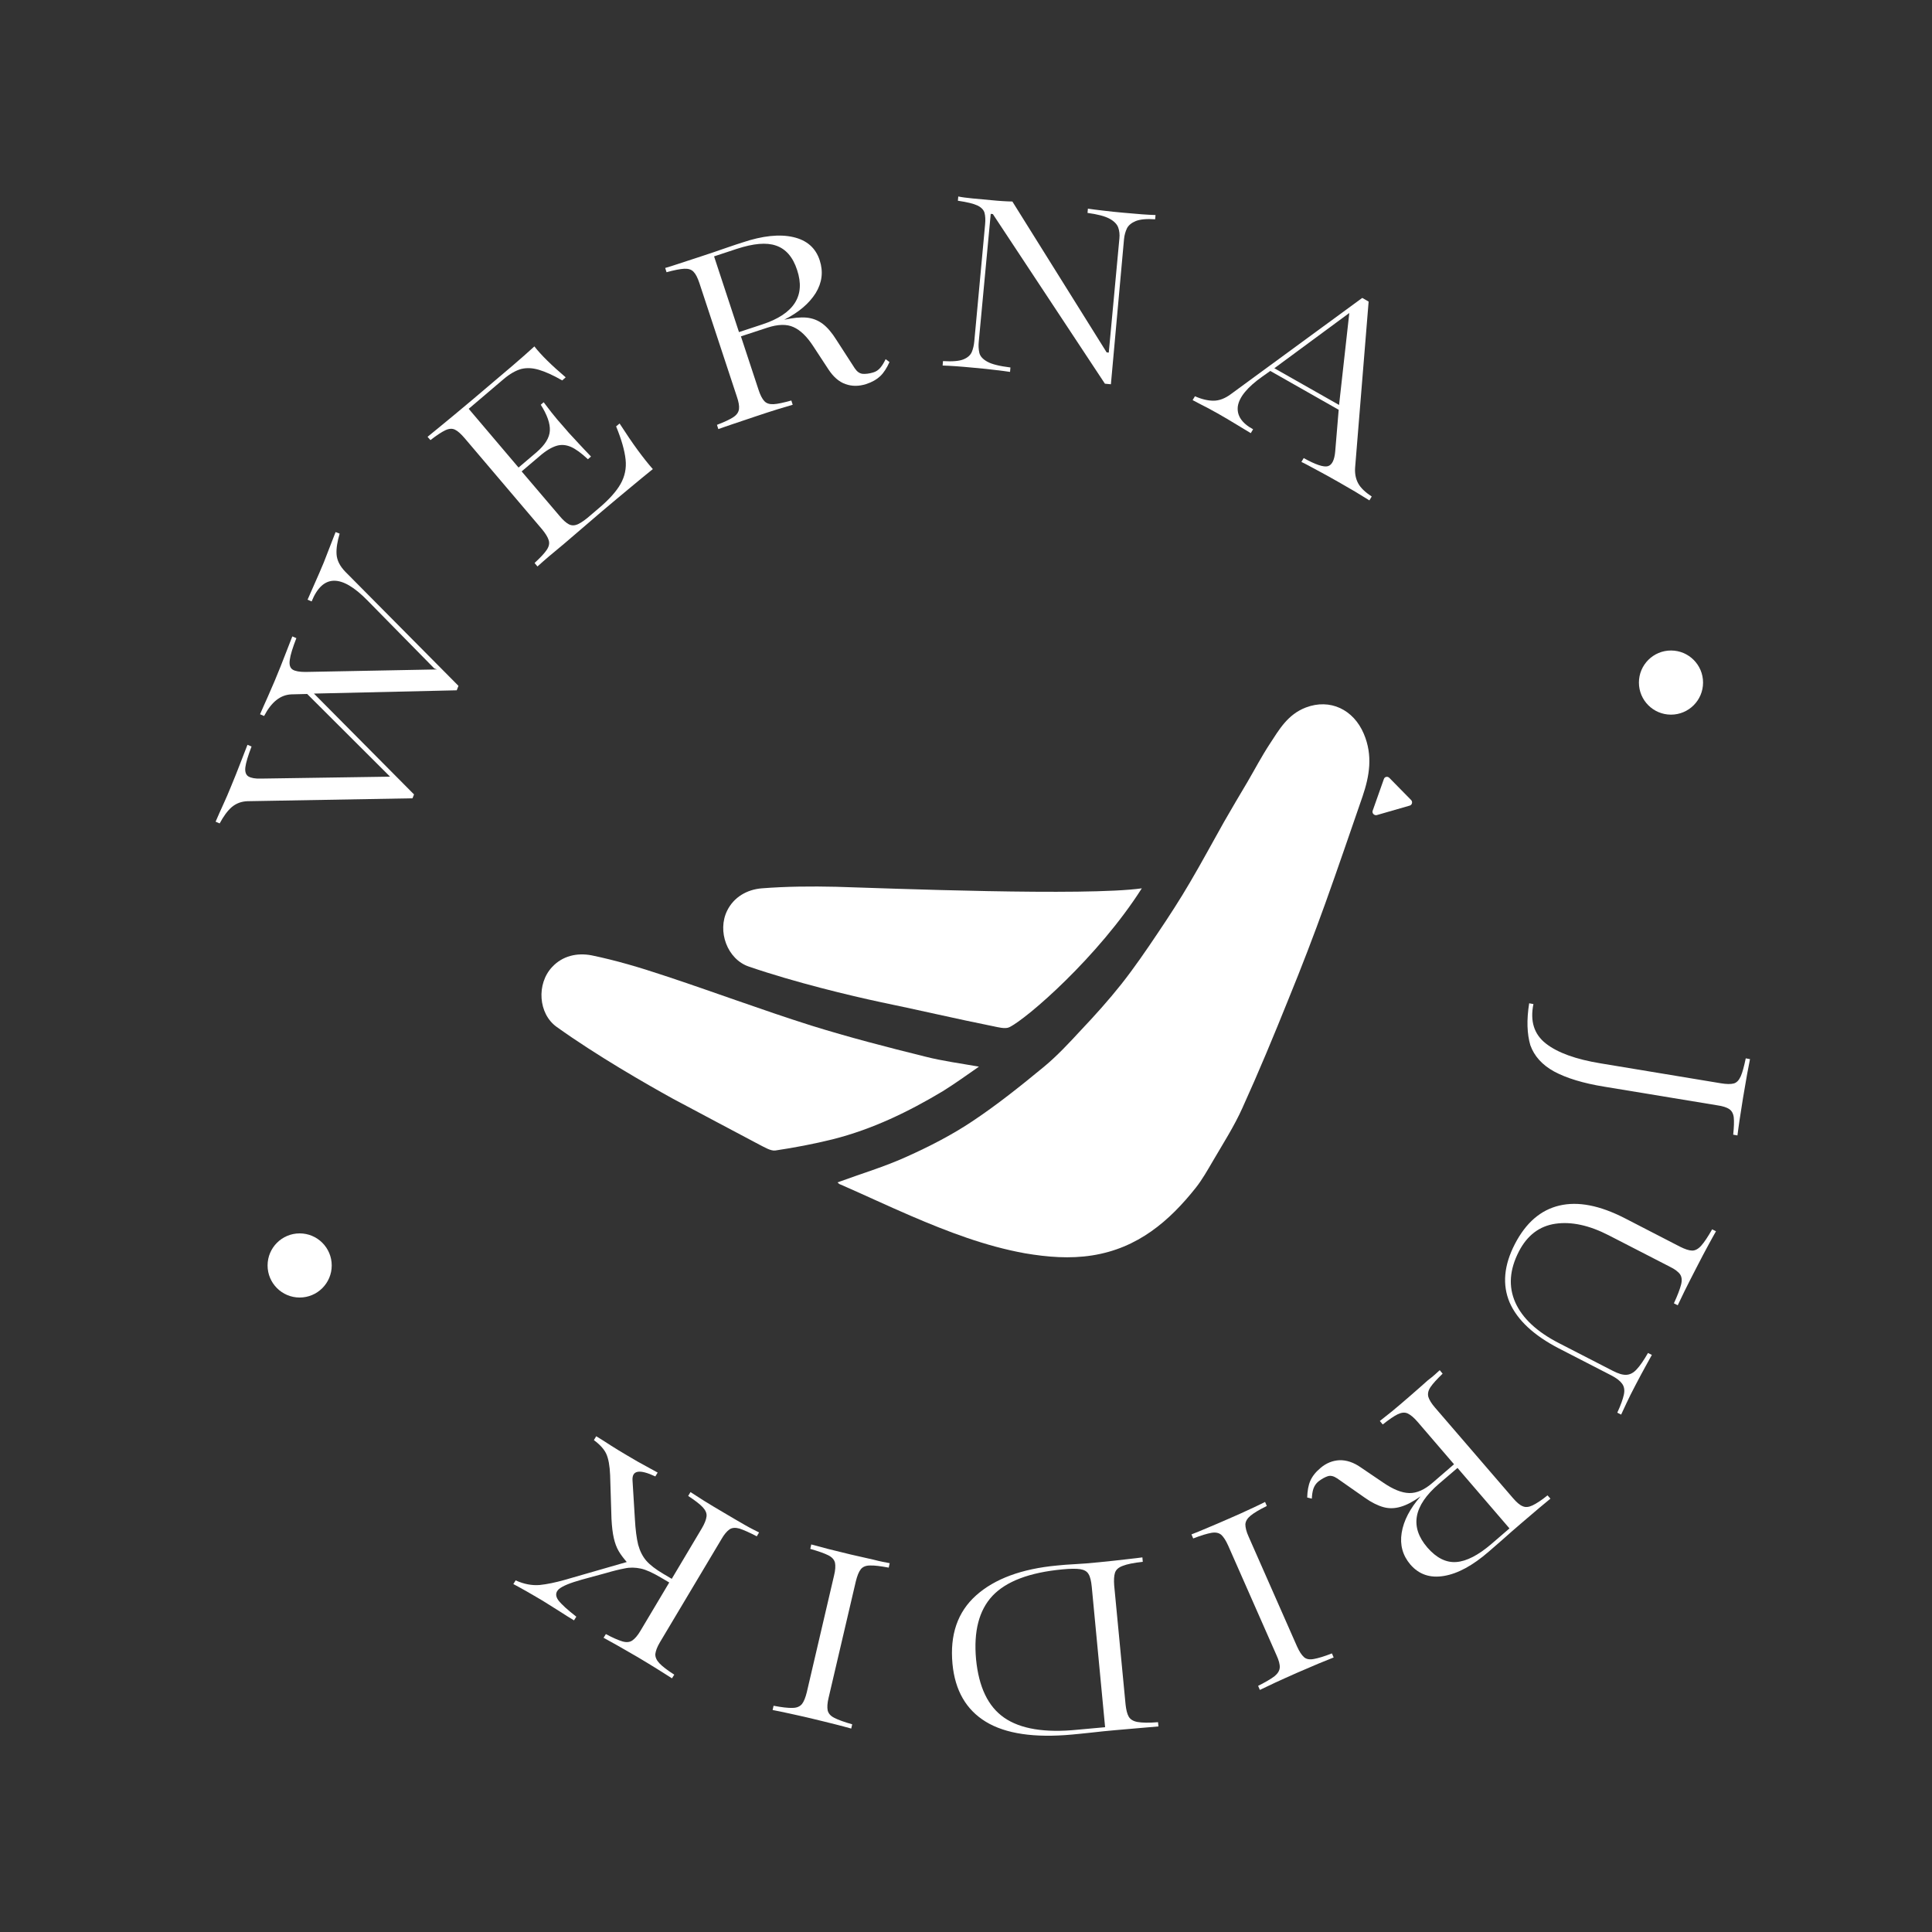 <?xml version="1.0" encoding="utf-8"?>
<!-- Generator: Adobe Illustrator 27.7.0, SVG Export Plug-In . SVG Version: 6.00 Build 0)  -->
<svg version="1.1" id="Layer_1" xmlns="http://www.w3.org/2000/svg" xmlns:xlink="http://www.w3.org/1999/xlink" x="0px" y="0px"
	 viewBox="0 0 100 100" style="enable-background:new 0 0 100 100;" xml:space="preserve">
<rect x="0" y="0" width="100" height="100" fill="#333333" stroke="none"/>
<style type="text/css">
	.st0{fill:#FFFFFF;}
</style>
<g id="Layer_9">
	<circle class="st0" cx="86.49" cy="35.33" r="1.66"/>
	<circle class="st0" cx="15.51" cy="65.5" r="1.66"/>
	<g>
		<path class="st0" d="M21.43,41.12l-0.08,0.2l-8.54,0.15c-0.31,0.01-0.58,0.11-0.81,0.3c-0.23,0.2-0.43,0.48-0.63,0.85l-0.21-0.09
			c0.13-0.3,0.26-0.6,0.4-0.9c0.14-0.3,0.26-0.59,0.38-0.88c0.2-0.48,0.37-0.91,0.52-1.3c0.15-0.38,0.26-0.68,0.35-0.9l0.21,0.09
			c-0.18,0.47-0.29,0.83-0.32,1.07c-0.03,0.24,0.03,0.4,0.16,0.48c0.14,0.08,0.35,0.12,0.65,0.11l6.68-0.1l-4.29-4.28l-0.81,0.02
			c-0.57,0.02-1.04,0.39-1.42,1.12l-0.21-0.09c0.12-0.29,0.26-0.58,0.39-0.88s0.25-0.57,0.36-0.83c0.21-0.51,0.4-0.97,0.55-1.37
			c0.16-0.4,0.28-0.72,0.37-0.95l0.21,0.09c-0.19,0.49-0.31,0.87-0.34,1.12c-0.04,0.25,0.01,0.42,0.15,0.51
			c0.13,0.08,0.35,0.12,0.66,0.12l6.81-0.13l-0.14-0.05l-3.46-3.52c-1.35-1.38-2.32-1.36-2.89,0.05l-0.21-0.09
			c0.08-0.19,0.2-0.46,0.36-0.82s0.32-0.72,0.48-1.11c0.08-0.2,0.17-0.43,0.26-0.67s0.21-0.54,0.35-0.9l0.21,0.08
			c-0.12,0.41-0.18,0.76-0.16,1.07s0.17,0.61,0.45,0.9l5.86,5.91l-0.09,0.23l-7.39,0.17L21.43,41.12z"/>
		<path class="st0" d="M27.82,29.32l-0.15-0.18c0.3-0.28,0.51-0.5,0.63-0.68s0.15-0.34,0.1-0.5s-0.16-0.34-0.34-0.56l-4.01-4.72
			c-0.19-0.22-0.35-0.37-0.5-0.44c-0.14-0.07-0.31-0.06-0.5,0.03s-0.45,0.26-0.77,0.51l-0.15-0.17c0.36-0.29,0.83-0.68,1.4-1.15
			s1.23-1.03,1.97-1.66c0.29-0.25,0.64-0.54,1.05-0.89c0.41-0.35,0.78-0.68,1.11-0.98c0.34,0.44,0.88,0.97,1.62,1.6l-0.18,0.16
			c-0.47-0.27-0.87-0.45-1.21-0.55c-0.34-0.1-0.64-0.11-0.92-0.04c-0.28,0.08-0.58,0.25-0.9,0.52l-1.81,1.54l2.58,3.04l0.93-0.79
			c0.44-0.38,0.67-0.75,0.69-1.12s-0.14-0.82-0.47-1.34l0.15-0.13c0.3,0.4,0.53,0.69,0.7,0.89c0.17,0.19,0.33,0.38,0.48,0.55
			c0.06,0.08,0.14,0.16,0.23,0.26c0.09,0.09,0.21,0.23,0.37,0.4c0.16,0.17,0.38,0.41,0.67,0.71l-0.16,0.14
			c-0.33-0.31-0.63-0.53-0.88-0.64c-0.26-0.11-0.51-0.13-0.76-0.05s-0.54,0.25-0.86,0.53L27,24.4l1.95,2.29
			c0.19,0.23,0.36,0.38,0.5,0.45c0.14,0.07,0.29,0.07,0.47-0.01c0.17-0.08,0.4-0.24,0.67-0.48L31,26.3c0.52-0.44,0.9-0.86,1.12-1.25
			s0.31-0.81,0.26-1.27c-0.05-0.46-0.21-1.03-0.49-1.71l0.18-0.15c0.35,0.54,0.66,1,0.94,1.38s0.54,0.71,0.78,0.98
			c-0.36,0.29-0.75,0.61-1.18,0.97c-0.43,0.35-0.92,0.77-1.47,1.23c-0.75,0.64-1.4,1.2-1.96,1.68C28.63,28.61,28.17,29,27.82,29.32z
			"/>
		<path class="st0" d="M37.18,22.21l-0.07-0.22c0.39-0.15,0.67-0.28,0.85-0.4c0.18-0.12,0.27-0.26,0.29-0.42s-0.02-0.38-0.11-0.64
			l-1.94-5.88c-0.09-0.27-0.19-0.47-0.3-0.58c-0.11-0.12-0.27-0.17-0.48-0.16s-0.52,0.07-0.92,0.18l-0.07-0.22
			c0.18-0.05,0.43-0.13,0.73-0.23c0.3-0.1,0.67-0.22,1.1-0.36c0.45-0.15,0.88-0.29,1.3-0.44c0.41-0.14,0.7-0.24,0.87-0.29
			c1.04-0.35,1.92-0.44,2.62-0.28c0.71,0.16,1.17,0.56,1.38,1.21c0.19,0.59,0.12,1.15-0.21,1.69c-0.34,0.54-0.88,1-1.63,1.38
			c0.46-0.1,0.84-0.14,1.16-0.11c0.31,0.03,0.59,0.14,0.83,0.32s0.48,0.46,0.71,0.83l0.95,1.47c0.12,0.18,0.25,0.27,0.41,0.29
			c0.16,0.01,0.34-0.01,0.54-0.07c0.15-0.04,0.28-0.13,0.38-0.25c0.1-0.12,0.19-0.27,0.27-0.44l0.2,0.15
			c-0.14,0.31-0.3,0.56-0.48,0.73s-0.42,0.31-0.73,0.41c-0.38,0.12-0.73,0.12-1.07,0s-0.63-0.38-0.88-0.76l-0.78-1.19
			c-0.33-0.51-0.67-0.84-1.03-1c-0.35-0.16-0.8-0.15-1.35,0.03l-1.37,0.45l0.91,2.76c0.09,0.28,0.19,0.47,0.3,0.59
			s0.27,0.17,0.48,0.16s0.52-0.08,0.92-0.19l0.07,0.22c-0.18,0.05-0.44,0.13-0.77,0.23s-0.72,0.23-1.17,0.38
			c-0.45,0.15-0.83,0.28-1.16,0.39C37.6,22.06,37.35,22.15,37.18,22.21z M38.14,12.88l-1.18,0.39l1.29,3.92l1.21-0.4
			c1.64-0.54,2.24-1.48,1.8-2.81c-0.22-0.68-0.59-1.1-1.1-1.27C39.67,12.54,39,12.6,38.14,12.88z"/>
		<path class="st0" d="M57.5,19.89l-0.31-0.03l-5.8-8.78l-0.11-0.01l-0.62,6.62c-0.02,0.2-0.01,0.39,0.03,0.57
			c0.04,0.18,0.18,0.33,0.41,0.46s0.63,0.23,1.2,0.3l-0.02,0.23c-0.18-0.03-0.43-0.06-0.77-0.1c-0.33-0.04-0.68-0.08-1.05-0.11
			c-0.72-0.07-1.28-0.11-1.67-0.12l0.02-0.23c0.49,0.03,0.84,0,1.06-0.09s0.36-0.22,0.43-0.38c0.07-0.17,0.11-0.35,0.13-0.56
			l0.56-6.06c0.02-0.23,0.01-0.42-0.03-0.58c-0.04-0.15-0.16-0.28-0.36-0.38c-0.21-0.1-0.54-0.18-1.02-0.25l0.02-0.22
			c0.19,0.04,0.43,0.07,0.73,0.1c0.3,0.03,0.62,0.06,0.97,0.09c0.22,0.02,0.42,0.04,0.61,0.05c0.19,0.01,0.35,0.02,0.49,0.02
			l4.88,7.81l0.11,0.01l0.55-5.91c0.02-0.2,0-0.39-0.06-0.56s-0.21-0.33-0.45-0.46s-0.62-0.23-1.14-0.3l0.02-0.22
			c0.18,0.03,0.45,0.06,0.78,0.1c0.34,0.04,0.69,0.08,1.05,0.11c0.73,0.07,1.29,0.11,1.67,0.12l-0.02,0.22c-0.44-0.03-0.77,0-1,0.09
			c-0.22,0.09-0.38,0.22-0.46,0.38c-0.08,0.17-0.13,0.35-0.15,0.55L57.5,19.89z"/>
		<path class="st0" d="M61.73,20.71l0.12-0.2c0.36,0.16,0.68,0.23,0.96,0.23c0.29,0,0.59-0.11,0.9-0.34l6.8-4.98l0.33,0.19l-0.7,8.6
			c-0.02,0.3,0.03,0.57,0.16,0.81c0.13,0.24,0.37,0.46,0.7,0.68l-0.12,0.2c-0.23-0.14-0.48-0.29-0.75-0.46
			c-0.27-0.16-0.55-0.32-0.83-0.48c-0.42-0.24-0.8-0.45-1.14-0.63c-0.34-0.18-0.6-0.33-0.8-0.42l0.12-0.2
			c0.61,0.34,1.03,0.48,1.25,0.42c0.21-0.06,0.34-0.31,0.38-0.76l0.18-2.16l-3.54-2.01l-0.41,0.29c-0.78,0.55-1.2,1.07-1.27,1.54
			c-0.06,0.47,0.2,0.87,0.79,1.19l-0.12,0.2c-0.2-0.12-0.45-0.27-0.76-0.46c-0.31-0.19-0.62-0.37-0.95-0.56
			c-0.18-0.1-0.36-0.2-0.53-0.29S62.08,20.9,61.73,20.71z M65.96,19.06l3.35,1.9l0.53-4.76L65.96,19.06z"/>
	</g>
	<g>
		<path class="st0" d="M79.15,51.93l0.22,0.04c-0.18,0.88,0.03,1.56,0.64,2.04s1.56,0.82,2.84,1.03l6.22,1.03
			c0.3,0.05,0.52,0.05,0.67,0.01s0.27-0.17,0.36-0.37c0.09-0.2,0.17-0.51,0.26-0.93l0.22,0.04c-0.04,0.19-0.09,0.45-0.15,0.78
			s-0.13,0.74-0.21,1.22c-0.07,0.44-0.13,0.83-0.18,1.15s-0.08,0.59-0.11,0.8l-0.22-0.04c0.04-0.38,0.05-0.68,0.03-0.88
			c-0.02-0.2-0.1-0.35-0.23-0.44c-0.13-0.09-0.34-0.16-0.63-0.2l-5.82-0.96c-1.12-0.18-1.99-0.45-2.62-0.79
			c-0.62-0.34-1.03-0.8-1.23-1.36C79.04,53.52,79.01,52.8,79.15,51.93z"/>
		<path class="st0" d="M78.41,64.39c0.57-1.1,1.33-1.76,2.3-1.99c0.97-0.23,2.09-0.01,3.38,0.65l2.87,1.48
			c0.26,0.13,0.47,0.2,0.63,0.2c0.16,0,0.32-0.09,0.47-0.26c0.15-0.17,0.34-0.45,0.56-0.84l0.2,0.1c-0.1,0.18-0.24,0.42-0.41,0.74
			c-0.17,0.31-0.37,0.69-0.6,1.14c-0.24,0.47-0.45,0.87-0.61,1.2c-0.16,0.33-0.28,0.58-0.36,0.75l-0.2-0.1
			c0.19-0.41,0.31-0.73,0.37-0.96c0.06-0.23,0.04-0.41-0.05-0.54c-0.09-0.13-0.27-0.27-0.54-0.4l-3.15-1.62
			c-1.01-0.52-1.93-0.72-2.76-0.6c-0.83,0.12-1.46,0.6-1.89,1.43c-0.49,0.95-0.55,1.82-0.19,2.64c0.36,0.81,1.11,1.52,2.26,2.11
			l2.78,1.43c0.29,0.15,0.52,0.22,0.71,0.21s0.37-0.1,0.54-0.29c0.17-0.18,0.36-0.46,0.58-0.84l0.2,0.1
			c-0.07,0.13-0.18,0.32-0.32,0.58c-0.14,0.25-0.31,0.57-0.51,0.95c-0.21,0.4-0.37,0.72-0.49,0.98s-0.21,0.45-0.27,0.58l-0.2-0.1
			c0.18-0.39,0.29-0.7,0.34-0.93c0.05-0.23,0.02-0.42-0.09-0.57c-0.11-0.15-0.29-0.29-0.56-0.43l-2.72-1.4
			c-1.29-0.67-2.14-1.46-2.54-2.37C77.75,66.5,77.84,65.49,78.41,64.39z"/>
		<path class="st0" d="M74.52,70.92l0.15,0.18c-0.3,0.29-0.51,0.52-0.63,0.7c-0.12,0.18-0.15,0.34-0.11,0.5
			c0.05,0.16,0.16,0.34,0.34,0.55l4.04,4.69c0.19,0.22,0.35,0.36,0.5,0.42c0.15,0.07,0.32,0.05,0.51-0.04
			c0.19-0.09,0.46-0.26,0.78-0.52l0.15,0.17c-0.15,0.12-0.34,0.28-0.59,0.49s-0.54,0.46-0.88,0.75c-0.36,0.31-0.71,0.61-1.03,0.9
			c-0.33,0.29-0.56,0.49-0.69,0.6c-0.83,0.72-1.6,1.14-2.32,1.26c-0.71,0.12-1.29-0.07-1.74-0.59c-0.4-0.47-0.55-1.02-0.45-1.64
			c0.1-0.63,0.43-1.26,0.98-1.89c-0.38,0.27-0.72,0.45-1.03,0.54c-0.3,0.09-0.6,0.1-0.89,0.02s-0.62-0.24-0.97-0.49l-1.43-1
			c-0.18-0.12-0.34-0.16-0.49-0.11s-0.31,0.14-0.48,0.27c-0.12,0.1-0.21,0.23-0.26,0.38c-0.05,0.15-0.07,0.32-0.08,0.51l-0.24-0.06
			c0.01-0.34,0.06-0.63,0.16-0.86s0.27-0.45,0.52-0.66c0.3-0.26,0.63-0.39,0.99-0.41c0.36-0.01,0.73,0.11,1.1,0.37l1.18,0.8
			c0.5,0.34,0.94,0.52,1.33,0.53s0.8-0.17,1.23-0.55l1.09-0.94l-1.89-2.2c-0.19-0.22-0.36-0.36-0.51-0.43s-0.32-0.05-0.51,0.04
			c-0.19,0.09-0.45,0.27-0.78,0.53l-0.15-0.18c0.15-0.12,0.36-0.29,0.63-0.5c0.27-0.22,0.58-0.49,0.94-0.8
			c0.36-0.31,0.66-0.58,0.92-0.81C74.19,71.23,74.38,71.05,74.52,70.92z M77.19,79.92l0.94-0.81l-2.69-3.13l-0.97,0.83
			c-1.31,1.13-1.51,2.22-0.59,3.29c0.47,0.54,0.97,0.79,1.5,0.75S76.51,80.5,77.19,79.92z"/>
		<path class="st0" d="M65.48,77.74l0.09,0.21c-0.39,0.19-0.67,0.36-0.84,0.5s-0.26,0.29-0.27,0.45c0,0.16,0.05,0.38,0.17,0.64
			l2.5,5.67c0.12,0.27,0.24,0.45,0.36,0.56s0.29,0.14,0.51,0.1s0.53-0.13,0.94-0.29l0.09,0.21c-0.2,0.08-0.47,0.19-0.79,0.32
			c-0.33,0.14-0.7,0.3-1.12,0.48c-0.4,0.18-0.77,0.34-1.11,0.5s-0.61,0.29-0.8,0.38l-0.09-0.21c0.39-0.2,0.67-0.36,0.85-0.5
			c0.17-0.14,0.26-0.29,0.27-0.45s-0.05-0.38-0.17-0.64L63.57,80c-0.12-0.27-0.24-0.45-0.36-0.56c-0.12-0.1-0.29-0.14-0.51-0.1
			s-0.53,0.13-0.94,0.29l-0.09-0.21c0.21-0.08,0.48-0.19,0.83-0.34s0.72-0.3,1.12-0.48c0.42-0.18,0.79-0.35,1.11-0.5
			C65.03,77.96,65.29,77.84,65.48,77.74z"/>
		<path class="st0" d="M59.13,80.61l0.02,0.23c-0.47,0.05-0.82,0.12-1.04,0.21c-0.22,0.08-0.35,0.2-0.4,0.36
			c-0.05,0.16-0.06,0.37-0.04,0.65l0.59,6.17c0.03,0.27,0.08,0.48,0.16,0.62c0.08,0.14,0.23,0.24,0.46,0.28s0.58,0.05,1.06,0.01
			l0.02,0.22c-0.26,0.02-0.57,0.05-0.93,0.08s-0.78,0.07-1.27,0.11c-0.44,0.04-0.87,0.08-1.28,0.13c-0.41,0.04-0.74,0.08-0.99,0.1
			c-1.95,0.18-3.44-0.04-4.46-0.66s-1.6-1.62-1.73-3c-0.14-1.5,0.26-2.68,1.22-3.54s2.36-1.38,4.2-1.55
			c0.26-0.03,0.57-0.05,0.93-0.07s0.78-0.05,1.25-0.1c0.5-0.05,0.97-0.1,1.39-0.15C58.72,80.66,59,80.63,59.13,80.61z M55,81.23
			c-1.72,0.16-2.92,0.62-3.63,1.37c-0.7,0.75-0.98,1.84-0.85,3.28c0.14,1.44,0.62,2.45,1.46,3.03s2.1,0.79,3.79,0.62l1.43-0.13
			l-0.69-7.26c-0.03-0.3-0.08-0.53-0.17-0.67c-0.08-0.14-0.23-0.22-0.43-0.25C55.71,81.19,55.41,81.19,55,81.23z"/>
		<path class="st0" d="M46.05,80.91L46,81.14c-0.43-0.08-0.75-0.12-0.97-0.11c-0.22,0-0.38,0.07-0.48,0.2s-0.18,0.33-0.25,0.61
			l-1.41,6.03c-0.07,0.28-0.08,0.5-0.05,0.66c0.04,0.16,0.15,0.29,0.35,0.39c0.2,0.1,0.5,0.21,0.92,0.33l-0.05,0.22
			c-0.21-0.06-0.48-0.13-0.83-0.22c-0.34-0.09-0.74-0.18-1.18-0.29c-0.42-0.1-0.82-0.19-1.19-0.27c-0.36-0.08-0.66-0.14-0.87-0.18
			l0.05-0.22c0.43,0.08,0.75,0.12,0.98,0.11c0.22,0,0.38-0.07,0.49-0.2c0.1-0.13,0.18-0.33,0.25-0.61l1.41-6.04
			c0.07-0.28,0.08-0.5,0.05-0.66c-0.04-0.16-0.15-0.29-0.35-0.39c-0.2-0.1-0.51-0.21-0.93-0.33l0.05-0.23
			c0.21,0.06,0.5,0.13,0.86,0.23c0.36,0.09,0.76,0.19,1.18,0.29c0.45,0.1,0.84,0.19,1.19,0.27C45.56,80.82,45.84,80.87,46.05,80.91z
			"/>
		<path class="st0" d="M39.29,79.32l-0.12,0.2c-0.38-0.2-0.68-0.33-0.89-0.4c-0.21-0.06-0.39-0.05-0.52,0.04
			c-0.13,0.09-0.28,0.26-0.42,0.51L34.16,85c-0.15,0.25-0.22,0.45-0.24,0.61c-0.01,0.16,0.06,0.32,0.21,0.48
			c0.15,0.16,0.41,0.36,0.77,0.59l-0.12,0.19c-0.17-0.11-0.41-0.26-0.71-0.45s-0.65-0.4-1.05-0.64c-0.41-0.24-0.76-0.44-1.06-0.61
			c-0.3-0.17-0.54-0.3-0.72-0.4l0.12-0.19c0.37,0.2,0.66,0.32,0.86,0.38c0.21,0.06,0.38,0.04,0.51-0.05s0.28-0.26,0.42-0.5l1.49-2.5
			l-0.44-0.26c-0.41-0.24-0.75-0.4-1.03-0.46s-0.56-0.07-0.83-0.01c-0.27,0.05-0.6,0.13-0.97,0.24l-1.25,0.34
			c-0.61,0.17-1,0.33-1.19,0.49c-0.18,0.16-0.19,0.36-0.03,0.58c0.17,0.22,0.48,0.5,0.93,0.85l-0.12,0.19
			c-0.22-0.13-0.47-0.29-0.75-0.47s-0.57-0.36-0.86-0.54c-0.31-0.18-0.59-0.35-0.84-0.49s-0.48-0.27-0.69-0.38l0.12-0.19
			c0.44,0.2,0.85,0.27,1.24,0.24c0.39-0.04,0.81-0.13,1.28-0.26l3.23-0.93c-0.17-0.2-0.31-0.38-0.42-0.57
			c-0.11-0.19-0.19-0.41-0.25-0.67c-0.06-0.26-0.1-0.6-0.12-1l-0.07-2.26c-0.02-0.49-0.09-0.86-0.2-1.1s-0.33-0.48-0.64-0.71
			l0.12-0.2c0.25,0.15,0.5,0.31,0.76,0.48s0.55,0.34,0.87,0.53c0.37,0.22,0.68,0.4,0.93,0.53c0.25,0.14,0.46,0.25,0.62,0.34
			l-0.12,0.2c-0.83-0.39-1.22-0.32-1.18,0.22l0.12,1.96c0.03,0.57,0.09,1.02,0.17,1.35c0.09,0.33,0.23,0.61,0.42,0.83
			s0.49,0.45,0.88,0.68l0.44,0.26l1.56-2.62c0.14-0.24,0.22-0.44,0.24-0.61c0.02-0.16-0.05-0.32-0.2-0.48s-0.4-0.35-0.75-0.58
			l0.12-0.2c0.17,0.11,0.4,0.26,0.7,0.45c0.29,0.18,0.64,0.39,1.05,0.63c0.4,0.24,0.75,0.44,1.06,0.62S39.1,79.22,39.29,79.32z"/>
	</g>
</g>
<g>
	<g>
		<g>
			<path class="st0" d="M28.81,53.15c-0.95-0.68-1.05-2.23-0.23-3.1c0.53-0.57,1.28-0.75,2.05-0.6c1.26,0.26,2.5,0.63,3.73,1.04
				c2.55,0.84,5.06,1.78,7.62,2.59c1.96,0.61,3.93,1.12,5.91,1.61c0.9,0.23,1.83,0.35,2.78,0.52c-0.62,0.43-1.23,0.87-1.87,1.27
				c-1.77,1.06-3.64,1.97-5.7,2.49c-0.97,0.24-1.97,0.43-2.97,0.58c-0.24,0.03-0.56-0.17-0.82-0.3c-1.5-0.79-2.99-1.59-4.48-2.38
				C33.4,56.08,30.86,54.62,28.81,53.15z"/>
			<path class="st0" d="M43.35,61.2c1.22-0.45,2.44-0.81,3.58-1.33c1.18-0.53,2.35-1.13,3.41-1.84c1.29-0.86,2.5-1.83,3.69-2.81
				c0.7-0.58,1.31-1.24,1.93-1.91c0.72-0.76,1.42-1.54,2.08-2.37c0.67-0.85,1.28-1.74,1.89-2.65c0.58-0.86,1.15-1.74,1.67-2.63
				c0.6-1.02,1.17-2.08,1.75-3.11c0.4-0.7,0.81-1.39,1.22-2.08c0.38-0.65,0.73-1.32,1.15-1.96c0.49-0.75,0.93-1.53,1.87-1.89
				c1.26-0.48,2.47,0.11,3,1.36c0.48,1.13,0.29,2.19-0.06,3.23c-0.64,1.85-1.27,3.7-1.93,5.54c-0.6,1.67-1.24,3.33-1.91,4.97
				c-0.76,1.89-1.54,3.77-2.38,5.62c-0.43,0.96-1.01,1.86-1.54,2.77c-0.27,0.46-0.54,0.94-0.87,1.36c-1.38,1.74-3.01,3.14-5.37,3.51
				c-1.15,0.18-2.3,0.09-3.48-0.11c-2.05-0.37-4-1.12-5.91-1.94c-1.21-0.52-2.4-1.08-3.61-1.61C43.44,61.3,43.39,61.24,43.35,61.2z"
				/>
		</g>
		<path class="st0" d="M38.76,50.03c-1.12-0.38-1.65-1.84-1.12-2.9c0.34-0.69,1.02-1.09,1.79-1.15c1.27-0.1,2.57-0.11,3.86-0.08
			c2.68,0.08,12.89,0.49,15.81,0.08c-2.26,3.55-5.95,6.75-6.86,7.19c-0.21,0.1-0.58,0-0.87-0.06c-1.66-0.33-4.13-0.9-5.79-1.24
			C43.99,51.53,41.15,50.85,38.76,50.03z"/>
		<path class="st0" d="M71.63,40.32l-0.58,1.64c-0.05,0.13,0.08,0.26,0.21,0.23l1.7-0.49c0.13-0.03,0.17-0.2,0.08-0.29l-1.13-1.15
			C71.82,40.17,71.67,40.2,71.63,40.32z"/>
	</g>
</g>
</svg>

